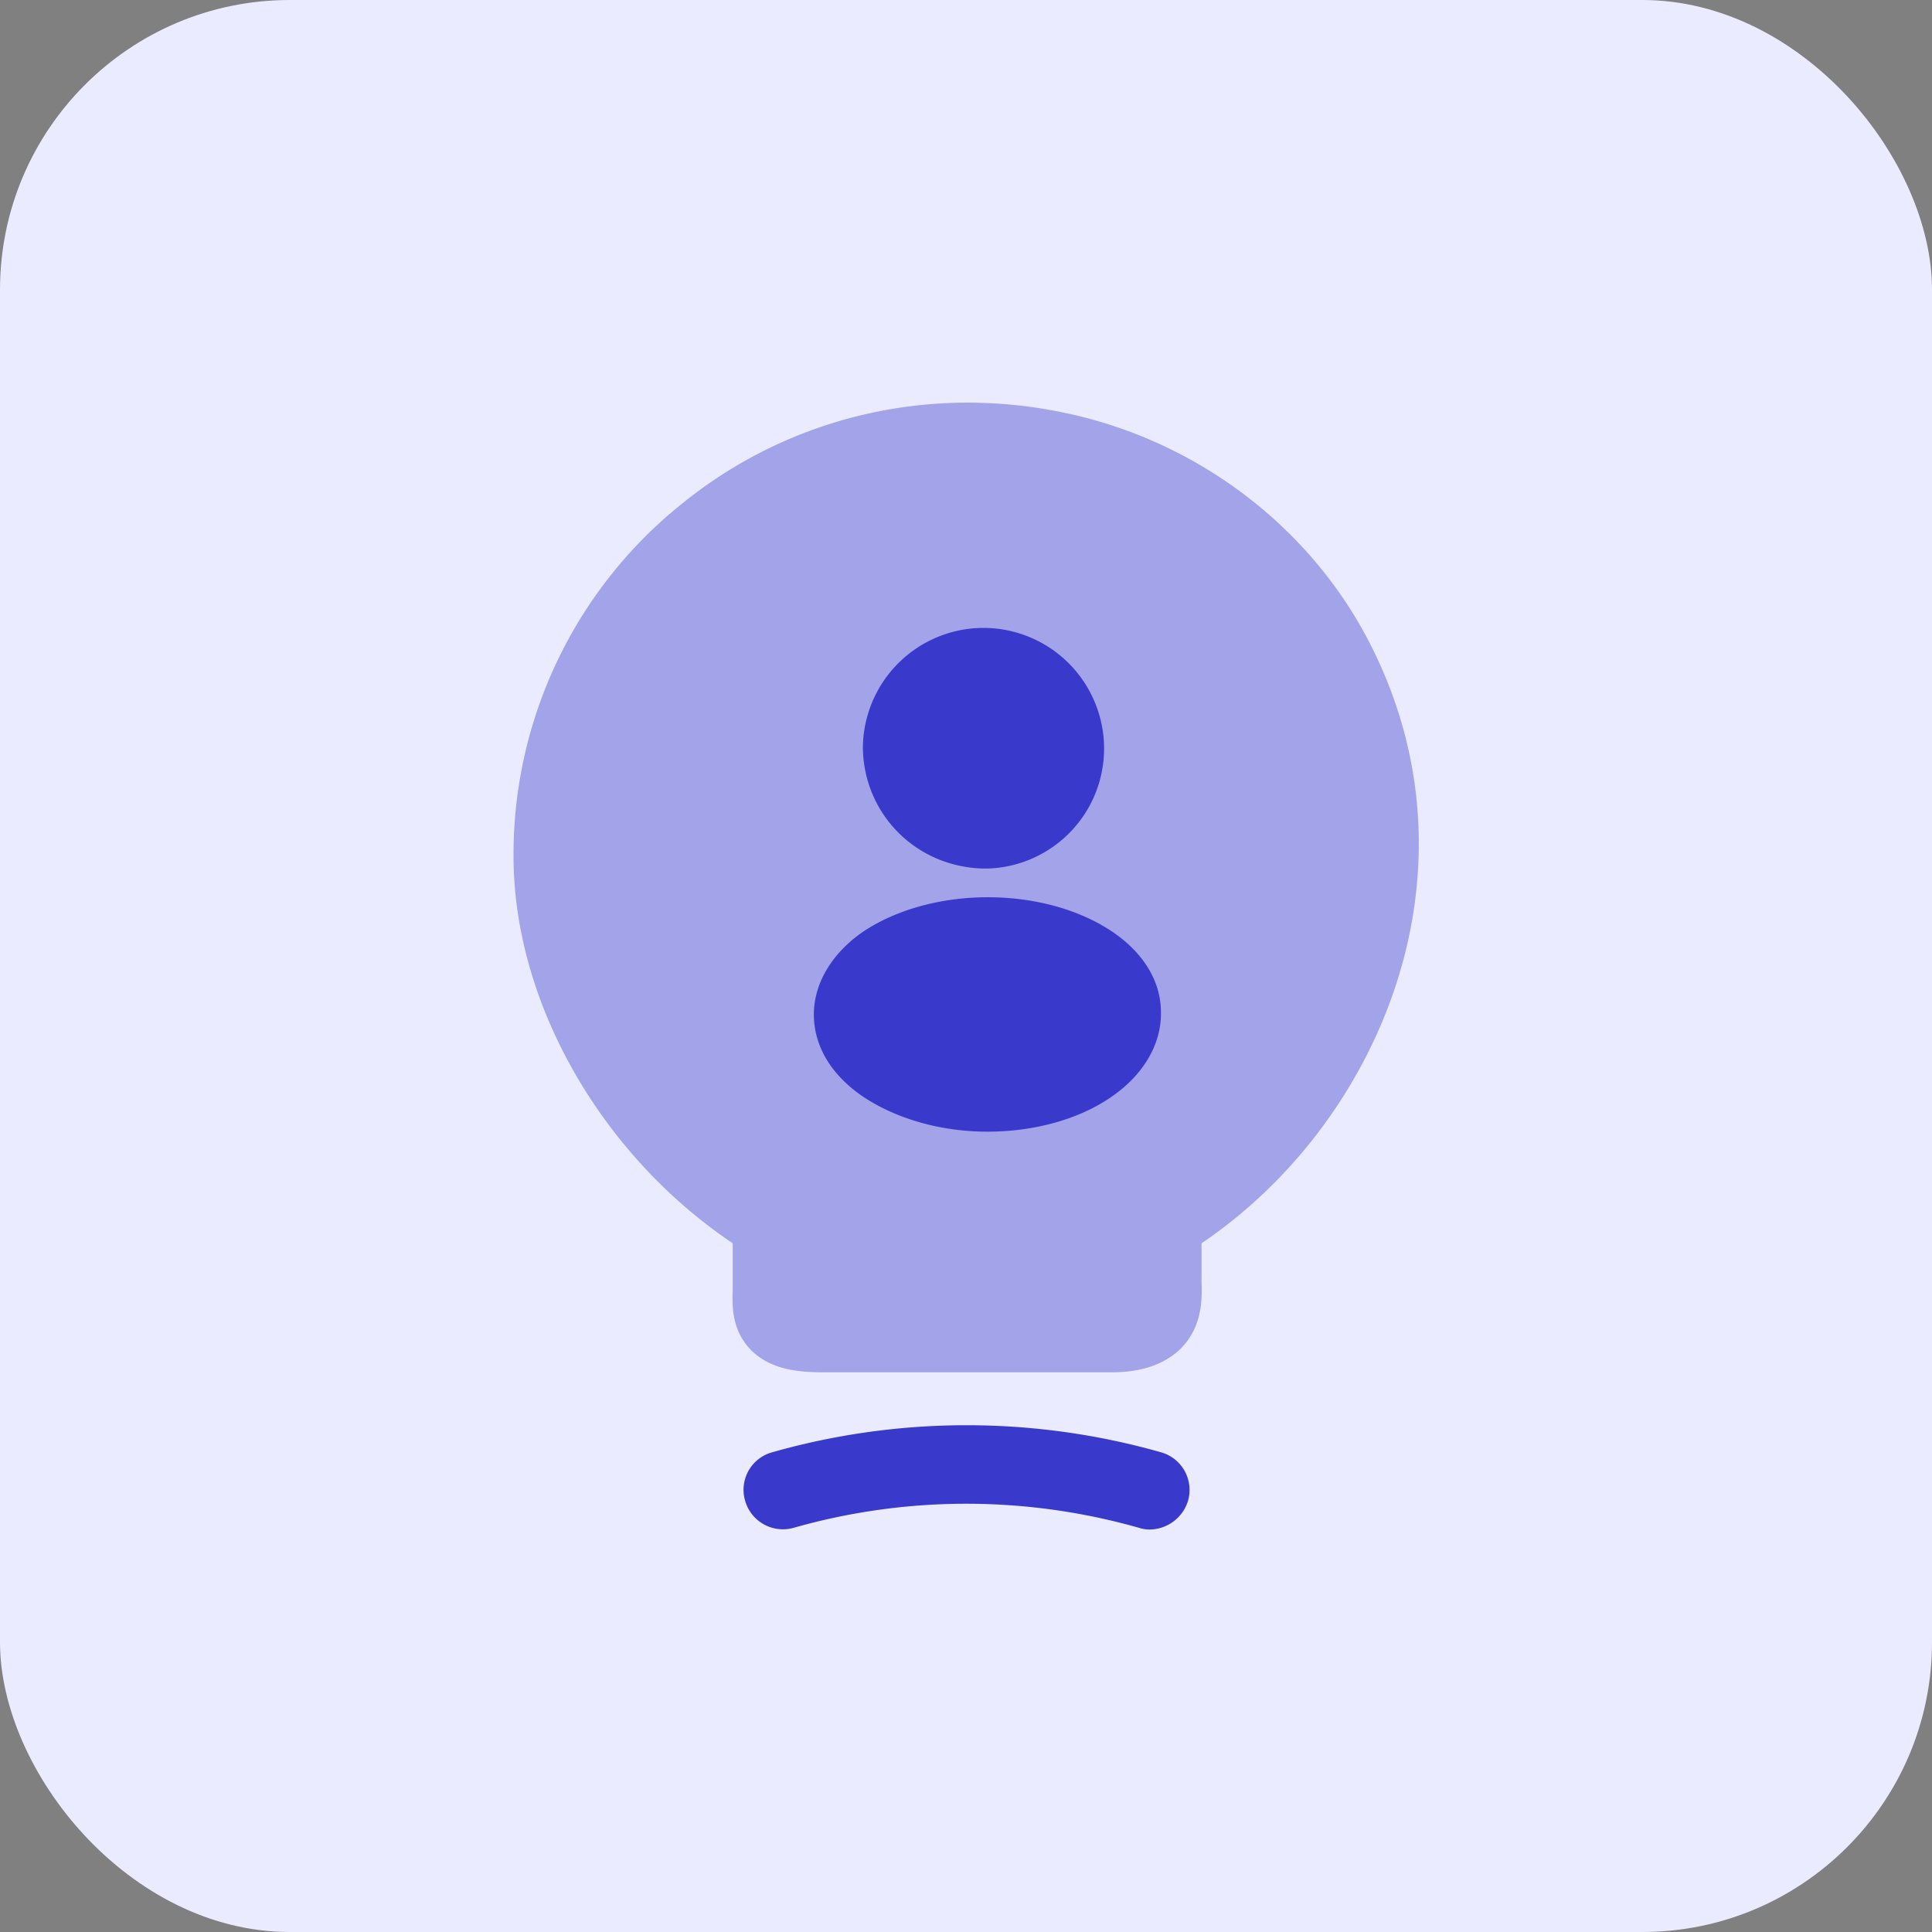 <svg width="40" height="40" viewBox="0 0 40 40" fill="none" xmlns="http://www.w3.org/2000/svg">
  <rect x="0" y="0" width="40" height="40" fill="#808080" stroke="none"/>
  <rect width="40" height="40" rx="6" fill="#EBEBFF"/>
  <path opacity=".4" d="M28.412 13.42c-1.213-2.45-3.558-4.258-6.277-4.853-2.847-.63-5.763.046-7.992 1.843a9.3 9.3 0 0 0-3.511 7.315c0 3.022 1.808 6.183 4.538 8.015v.968c-.011.327-.023.829.373 1.237.409.42 1.015.467 1.494.467h5.985c.63 0 1.108-.175 1.435-.502.443-.455.431-1.038.42-1.353v-.817c3.617-2.438 5.892-7.583 3.535-12.32" fill="#3939CC"/>
  <path d="M23.803 31.667a.7.7 0 0 1-.221-.035 13.07 13.07 0 0 0-7.152 0 .814.814 0 0 1-1.003-.56.805.805 0 0 1 .56-1.004 14.74 14.74 0 0 1 8.05 0 .81.81 0 0 1 .56 1.004.84.84 0 0 1-.794.595m-3.464-13.685h.116a2.486 2.486 0 0 0 2.404-2.485A2.5 2.5 0 0 0 20.362 13a2.5 2.5 0 0 0-2.497 2.497c.024 1.341 1.074 2.438 2.474 2.485m2.671 1.295c-1.412-.934-3.699-.934-5.122 0-.653.443-1.038 1.073-1.038 1.726 0 .665.373 1.272 1.038 1.715.712.467 1.633.712 2.555.712s1.855-.233 2.555-.712c.653-.443 1.038-1.073 1.038-1.726.012-.665-.361-1.272-1.026-1.715" fill="#3939CC"/>
</svg>
